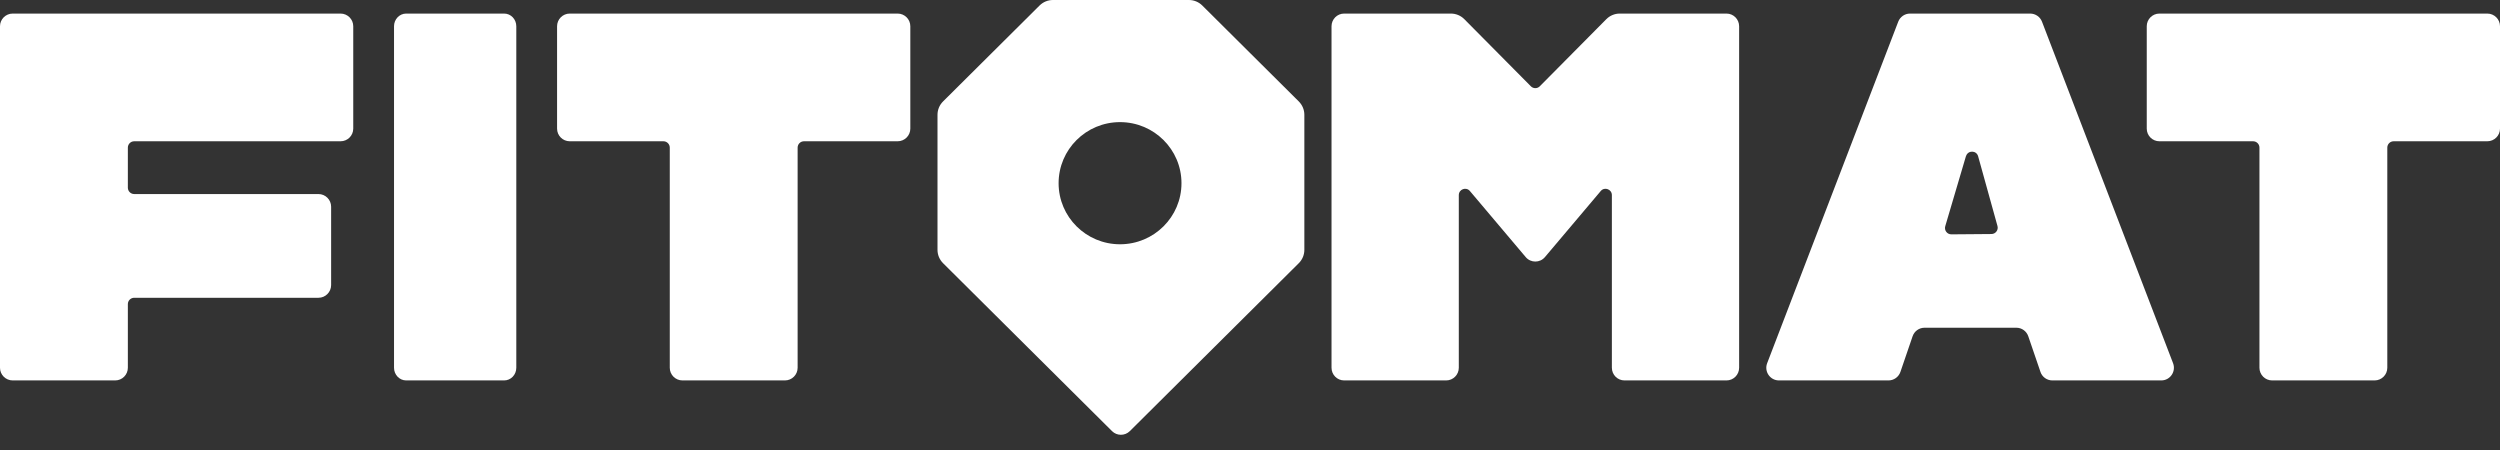 <svg width="100" height="18" viewBox="0 0 100 18" fill="none" xmlns="http://www.w3.org/2000/svg">
<rect x="0" y="0" width="100" height="18" fill="#333333" stroke="none"/>
<path d="M64.253 0.767L61.592 3.451C61.494 3.551 61.332 3.551 61.234 3.451L58.573 0.767C58.431 0.624 58.238 0.543 58.037 0.543H53.765C53.487 0.543 53.261 0.771 53.261 1.05V14.711C53.261 14.99 53.487 15.217 53.765 15.217H57.847C58.125 15.217 58.352 14.99 58.352 14.711V7.805C58.352 7.57 58.645 7.461 58.796 7.641L61.028 10.283C61.229 10.522 61.597 10.522 61.798 10.283L64.03 7.641C64.181 7.461 64.475 7.57 64.475 7.805V14.711C64.475 14.99 64.701 15.217 64.979 15.217H69.061C69.339 15.217 69.565 14.99 69.565 14.711V1.05C69.565 0.771 69.339 0.543 69.061 0.543H64.789C64.588 0.543 64.395 0.624 64.253 0.767Z" fill="white"/>
<path d="M20.167 0.543H16.246C15.979 0.543 15.761 0.771 15.761 1.05V14.711C15.761 14.99 15.979 15.217 16.246 15.217H20.167C20.435 15.217 20.652 14.99 20.652 14.711V1.05C20.652 0.771 20.435 0.543 20.167 0.543Z" fill="white"/>
<path d="M14.13 5.145V1.05C14.13 0.771 13.903 0.543 13.623 0.543H0.507C0.228 0.543 0 0.771 0 1.05V14.711C0 14.99 0.228 15.217 0.507 15.217H4.608C4.887 15.217 5.114 14.99 5.114 14.711V12.165C5.114 12.024 5.228 11.911 5.369 11.911H12.739C13.018 11.911 13.245 11.683 13.245 11.404V8.268C13.245 7.989 13.018 7.762 12.739 7.762H5.369C5.228 7.762 5.114 7.648 5.114 7.508V5.905C5.114 5.765 5.228 5.651 5.369 5.651H13.623C13.903 5.651 14.13 5.424 14.13 5.145Z" fill="white"/>
<path d="M35.904 0.543H22.79C22.51 0.543 22.283 0.771 22.283 1.05V5.145C22.283 5.424 22.51 5.651 22.79 5.651H26.537C26.677 5.651 26.791 5.765 26.791 5.905V14.711C26.791 14.99 27.018 15.217 27.298 15.217H31.398C31.677 15.217 31.905 14.99 31.905 14.711V5.905C31.905 5.765 32.019 5.651 32.159 5.651H35.906C36.185 5.651 36.413 5.424 36.413 5.145V1.05C36.413 0.771 36.185 0.543 35.906 0.543" fill="white"/>
<path d="M99.492 0.543H86.376C86.097 0.543 85.87 0.771 85.87 1.05V5.145C85.87 5.424 86.097 5.651 86.376 5.651H90.124C90.264 5.651 90.378 5.765 90.378 5.905V14.711C90.378 14.99 90.605 15.217 90.885 15.217H94.985C95.264 15.217 95.492 14.99 95.492 14.711V5.905C95.492 5.765 95.606 5.651 95.746 5.651H99.493C99.772 5.651 100 5.424 100 5.145V1.05C100 0.771 99.772 0.543 99.493 0.543" fill="white"/>
<path fill-rule="evenodd" clip-rule="evenodd" d="M48.09 0.219L51.953 4.059C52.094 4.201 52.174 4.391 52.174 4.59V9.995C52.174 10.194 52.094 10.386 51.953 10.526L45.193 17.245C44.995 17.44 44.677 17.44 44.481 17.245L37.721 10.526C37.58 10.384 37.5 10.194 37.5 9.995V4.59C37.5 4.391 37.58 4.199 37.721 4.059L41.584 0.219C41.726 0.079 41.917 0 42.118 0H47.556C47.757 0 47.949 0.079 48.09 0.219ZM42.344 7.328C42.344 8.677 43.444 9.771 44.801 9.771C46.159 9.771 47.259 8.677 47.259 7.328C47.259 5.979 46.159 4.885 44.801 4.885C43.444 4.885 42.344 5.979 42.344 7.328Z" fill="white"/>
<path fill-rule="evenodd" clip-rule="evenodd" d="M81.131 13.451L81.618 14.875H81.617C81.687 15.08 81.878 15.217 82.095 15.217H86.451C86.806 15.217 87.049 14.861 86.923 14.529L81.68 0.868C81.605 0.672 81.416 0.543 81.208 0.543H76.401C76.192 0.543 76.004 0.672 75.929 0.868L70.686 14.529C70.559 14.861 70.803 15.217 71.158 15.217H75.539C75.755 15.217 75.947 15.08 76.017 14.875L76.504 13.451C76.574 13.246 76.766 13.109 76.983 13.109H80.653C80.87 13.109 81.061 13.246 81.131 13.451ZM77.81 9.048L78.638 6.246L78.64 6.248C78.712 6.004 79.057 6.006 79.125 6.251L79.899 9.04C79.944 9.2 79.824 9.361 79.657 9.361L78.055 9.374C77.885 9.376 77.761 9.212 77.81 9.048Z" fill="white"/>
</svg>
